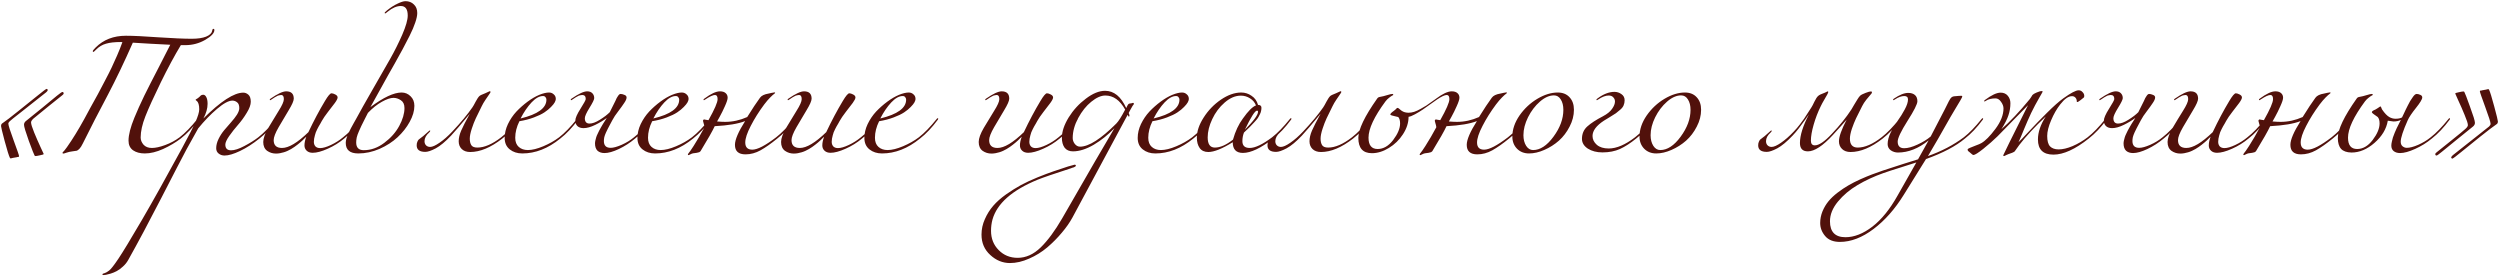 <?xml version="1.0" encoding="UTF-8"?> <svg xmlns="http://www.w3.org/2000/svg" width="479" height="53" viewBox="0 0 479 53" fill="none"><path d="M8.95 17.025C8.983 17.025 9.025 17.05 9.075 17.1C9.125 17.15 9.15 17.2 9.15 17.25C9.15 17.3 9.108 17.383 9.025 17.5C8.942 17.6 8.875 17.667 8.825 17.7C7.258 18.95 5.583 20.275 3.8 21.675C2.7 22.525 2.058 23.042 1.875 23.225C1.692 23.392 1.6 23.55 1.6 23.7C1.6 24 1.942 25.075 2.625 26.925C3.308 28.775 3.65 29.767 3.65 29.9C3.65 29.933 3.642 29.958 3.625 29.975C3.625 29.992 3.625 30.008 3.625 30.025C3.625 30.042 3.608 30.05 3.575 30.05C3.542 30.067 3.508 30.075 3.475 30.075C3.458 30.075 3.417 30.075 3.35 30.075C3.3 30.092 3.25 30.108 3.2 30.125C2.95 30.158 2.708 30.2 2.475 30.25C2.258 30.317 2.125 30.35 2.075 30.35C1.992 30.35 1.933 30.317 1.9 30.25C1.7 29.85 1.367 28.783 0.9 27.05C0.433 25.3 0.2 24.333 0.2 24.15C0.2 23.95 0.25 23.8 0.35 23.7C1.083 23.2 2.15 22.383 3.55 21.25C4.967 20.117 6.192 19.133 7.225 18.3C8.258 17.45 8.833 17.025 8.95 17.025ZM11.95 17.625C12.117 17.625 12.2 17.725 12.2 17.925C12.2 18.008 12.1 18.125 11.9 18.275C11.2 18.842 10.317 19.55 9.25 20.4C7.667 21.667 6.717 22.442 6.4 22.725C6.1 23.008 5.95 23.25 5.95 23.45C5.95 23.767 6.15 24.417 6.55 25.4C6.95 26.367 7.35 27.283 7.75 28.15C8.167 29.017 8.375 29.467 8.375 29.5C8.375 29.583 8.142 29.667 7.675 29.75C7.225 29.85 6.942 29.9 6.825 29.9C6.725 29.9 6.658 29.867 6.625 29.8C6.525 29.65 6.158 28.717 5.525 27C4.908 25.283 4.6 24.25 4.6 23.9C4.6 23.633 4.717 23.4 4.95 23.2C5.917 22.433 7 21.558 8.2 20.575C9.417 19.575 10.317 18.833 10.9 18.35C11.5 17.867 11.85 17.625 11.95 17.625ZM24.125 6.85C25.542 6.85 27.625 6.95 30.375 7.15C33.125 7.333 35.25 7.425 36.75 7.425C37.883 7.425 38.792 7.292 39.475 7.025C40.158 6.742 40.542 6.392 40.625 5.975C40.675 5.675 40.758 5.525 40.875 5.525C41.008 5.525 41.075 5.6 41.075 5.75C41.075 6.333 40.483 6.967 39.3 7.65C38.133 8.317 36.867 8.65 35.5 8.65H34.65C33.45 10.633 32.167 13.017 30.8 15.8C29.45 18.567 28.467 20.733 27.85 22.3C27.25 23.833 26.95 25.183 26.95 26.35C26.95 26.833 27.133 27.292 27.5 27.725C27.883 28.142 28.417 28.35 29.1 28.35C29.783 28.35 30.625 28.167 31.625 27.8C32.642 27.433 33.575 26.933 34.425 26.3C35.458 25.5 36.592 24.333 37.825 22.8C37.892 22.7 37.958 22.65 38.025 22.65C38.092 22.65 38.125 22.683 38.125 22.75C38.125 22.783 38.108 22.833 38.075 22.9C36.942 24.433 35.792 25.65 34.625 26.55C33.642 27.3 32.517 27.967 31.25 28.55C29.983 29.117 28.817 29.4 27.75 29.4C26.833 29.4 26.083 29.2 25.5 28.8C24.917 28.383 24.625 27.767 24.625 26.95C24.625 25.833 25 24.367 25.75 22.55C26.267 21.283 26.9 19.875 27.65 18.325C28.417 16.775 29.317 15.008 30.35 13.025C31.383 11.042 32.142 9.558 32.625 8.575C31.758 8.542 30.467 8.475 28.75 8.375C27.05 8.275 25.95 8.208 25.45 8.175C23.833 11.842 22.242 15.167 20.675 18.15C18.892 21.5 17.292 24.608 15.875 27.475C15.642 27.958 15.425 28.3 15.225 28.5C15.025 28.7 14.858 28.825 14.725 28.875C14.592 28.908 14.308 28.95 13.875 29C13.458 29.05 13.083 29.133 12.75 29.25C12.417 29.367 12.217 29.425 12.15 29.425C12.033 29.425 11.975 29.383 11.975 29.3C11.975 29.25 12 29.2 12.05 29.15C12.1 29.1 12.2 28.992 12.35 28.825C12.5 28.658 12.658 28.45 12.825 28.2C13.908 26.667 15.017 24.867 16.15 22.8C16.25 22.6 16.642 21.875 17.325 20.625C18.025 19.358 18.5 18.5 18.75 18.05C19 17.6 19.417 16.808 20 15.675C20.6 14.542 21.058 13.642 21.375 12.975C21.692 12.308 22.05 11.517 22.45 10.6C22.85 9.683 23.183 8.842 23.45 8.075C23.35 8.058 23.258 8.05 23.175 8.05C21.975 8.05 21.017 8.158 20.3 8.375C19.6 8.575 18.992 8.933 18.475 9.45C18.142 9.783 17.958 9.95 17.925 9.95C17.825 9.95 17.775 9.9 17.775 9.8C17.775 9.7 17.958 9.467 18.325 9.1C19.825 7.6 21.758 6.85 24.125 6.85ZM49.698 26.55C48.448 27.55 47.215 28.342 45.998 28.925C44.781 29.508 43.79 29.8 43.023 29.8C42.59 29.8 42.215 29.675 41.898 29.425C41.581 29.175 41.423 28.833 41.423 28.4C41.423 27.833 41.573 27.242 41.873 26.625C42.173 26.008 42.54 25.442 42.973 24.925C43.406 24.408 43.84 23.908 44.273 23.425C44.723 22.925 45.098 22.442 45.398 21.975C45.698 21.492 45.848 21.075 45.848 20.725C45.848 20.175 45.706 19.8 45.423 19.6C45.156 19.383 44.856 19.275 44.523 19.275C43.806 19.275 42.823 19.808 41.573 20.875C40.34 21.925 39.14 23.167 37.973 24.6C37.056 26.217 36.315 27.55 35.748 28.6C34.815 30.35 33.19 33.483 30.873 38C28.54 42.533 26.44 46.467 24.573 49.8C24.306 50.283 23.965 50.708 23.548 51.075C23.131 51.458 22.731 51.75 22.348 51.95C21.965 52.15 21.581 52.308 21.198 52.425C20.798 52.542 20.498 52.617 20.298 52.65C20.081 52.683 19.931 52.7 19.848 52.7C19.698 52.7 19.623 52.667 19.623 52.6C19.623 52.55 19.64 52.508 19.673 52.475C19.706 52.458 19.756 52.433 19.823 52.4C19.89 52.383 19.973 52.358 20.073 52.325C20.173 52.292 20.298 52.233 20.448 52.15C20.598 52.067 20.756 51.958 20.923 51.825C21.256 51.575 21.848 50.817 22.698 49.55C23.548 48.283 25.04 45.825 27.173 42.175C29.29 38.542 31.856 33.95 34.873 28.4C36.106 26.133 36.965 24.458 37.448 23.375C37.931 22.275 38.173 21.467 38.173 20.95C38.173 20.117 38.006 19.575 37.673 19.325C37.54 19.225 37.473 19.167 37.473 19.15C37.473 19.117 37.49 19.083 37.523 19.05C37.573 19.017 37.64 18.975 37.723 18.925C37.806 18.875 37.873 18.833 37.923 18.8C38.04 18.7 38.148 18.608 38.248 18.525C38.365 18.425 38.44 18.35 38.473 18.3C38.523 18.25 38.581 18.217 38.648 18.2C38.731 18.167 38.823 18.15 38.923 18.15C39.173 18.15 39.373 18.3 39.523 18.6C39.69 18.9 39.773 19.333 39.773 19.9C39.773 20.767 39.506 21.7 38.973 22.7C42.29 19.4 44.84 17.75 46.623 17.75C46.973 17.75 47.298 17.883 47.598 18.15C47.898 18.417 48.048 18.867 48.048 19.5C48.048 20.083 47.79 20.792 47.273 21.625C46.773 22.458 46.215 23.225 45.598 23.925C44.998 24.608 44.44 25.317 43.923 26.05C43.423 26.767 43.173 27.317 43.173 27.7C43.173 28.433 43.54 28.8 44.273 28.8C44.94 28.8 45.79 28.525 46.823 27.975C47.873 27.425 48.765 26.867 49.498 26.3C50.531 25.5 51.665 24.333 52.898 22.8C52.981 22.7 53.048 22.65 53.098 22.65C53.165 22.65 53.198 22.683 53.198 22.75C53.198 22.8 53.181 22.85 53.148 22.9C52.015 24.433 50.865 25.65 49.698 26.55ZM65.936 26.55C65.003 27.333 63.953 27.983 62.786 28.5C61.636 29.017 60.678 29.275 59.911 29.275C59.428 29.275 59.045 29.142 58.761 28.875C58.478 28.608 58.337 28.275 58.337 27.875C58.337 27.358 58.453 26.8 58.687 26.2C58.67 26.217 58.562 26.317 58.361 26.5C58.178 26.683 58.045 26.817 57.962 26.9C57.895 26.967 57.745 27.1 57.511 27.3C57.295 27.483 57.12 27.625 56.986 27.725C56.853 27.825 56.661 27.967 56.411 28.15C56.178 28.317 55.97 28.45 55.786 28.55C55.603 28.65 55.378 28.767 55.111 28.9C54.861 29.017 54.62 29.108 54.386 29.175C54.17 29.242 53.928 29.3 53.661 29.35C53.395 29.4 53.136 29.425 52.886 29.425C52.253 29.425 51.687 29.25 51.187 28.9C50.687 28.533 50.437 27.967 50.437 27.2C50.437 26.517 50.761 25.617 51.411 24.5C52.078 23.367 52.736 22.283 53.386 21.25C54.053 20.2 54.386 19.45 54.386 19C54.386 18.467 54.22 18.2 53.886 18.2C53.77 18.2 53.653 18.217 53.536 18.25C53.42 18.267 53.32 18.292 53.236 18.325C53.153 18.358 53.045 18.417 52.911 18.5C52.778 18.567 52.687 18.617 52.636 18.65C52.587 18.683 52.486 18.75 52.337 18.85C52.187 18.95 52.087 19.017 52.036 19.05C51.886 19.15 51.803 19.2 51.786 19.2C51.72 19.2 51.687 19.167 51.687 19.1C51.687 19.033 51.736 18.967 51.837 18.9C53.187 17.967 54.187 17.5 54.837 17.5C55.803 17.5 56.286 17.967 56.286 18.9C56.286 19.317 55.962 20.058 55.312 21.125C54.678 22.192 54.036 23.275 53.386 24.375C52.753 25.475 52.437 26.3 52.437 26.85C52.437 27.85 52.97 28.35 54.036 28.35C55.32 28.35 57.003 27.342 59.087 25.325C60.12 23.142 61.178 21.15 62.261 19.35C62.845 18.367 63.261 17.875 63.511 17.875C63.712 17.875 63.953 17.95 64.237 18.1C64.537 18.25 64.686 18.442 64.686 18.675C64.686 18.892 64.511 19.242 64.162 19.725C63.812 20.192 63.37 20.767 62.837 21.45C62.32 22.117 61.928 22.692 61.661 23.175C61.628 23.242 61.536 23.408 61.386 23.675C61.236 23.925 61.128 24.108 61.062 24.225C61.011 24.325 60.92 24.5 60.786 24.75C60.67 24.983 60.578 25.183 60.511 25.35C60.462 25.517 60.403 25.708 60.337 25.925C60.27 26.142 60.22 26.358 60.187 26.575C60.153 26.775 60.136 26.975 60.136 27.175C60.136 27.525 60.236 27.817 60.437 28.05C60.653 28.267 60.953 28.375 61.337 28.375C61.87 28.375 62.562 28.175 63.411 27.775C64.261 27.375 65.037 26.883 65.737 26.3C66.77 25.5 67.903 24.333 69.136 22.8C69.203 22.7 69.27 22.65 69.337 22.65C69.403 22.65 69.436 22.683 69.436 22.75C69.436 22.783 69.42 22.833 69.386 22.9C68.253 24.433 67.103 25.65 65.936 26.55ZM77.496 20.7C77.496 20 77.263 19.5 76.796 19.2C76.346 18.9 75.88 18.75 75.396 18.75C74.813 18.75 74.071 19 73.171 19.5C72.288 19.983 71.396 20.692 70.496 21.625C70.413 21.808 70.213 22.2 69.896 22.8C69.58 23.4 69.363 23.833 69.246 24.1C69.13 24.35 68.971 24.7 68.771 25.15C68.571 25.6 68.43 26 68.346 26.35C68.28 26.683 68.246 27 68.246 27.3C68.246 28.283 68.73 28.775 69.696 28.775C71.08 28.775 72.388 28.308 73.621 27.375C74.871 26.442 75.83 25.358 76.496 24.125C77.163 22.892 77.496 21.75 77.496 20.7ZM68.221 22.8C68.955 21.433 70.013 19.55 71.396 17.15C72.796 14.733 73.913 12.783 74.746 11.3C75.596 9.8 76.371 8.25 77.071 6.65C77.771 5.033 78.121 3.808 78.121 2.975C78.121 1.758 77.68 1.15 76.796 1.15C76.013 1.15 75.18 1.508 74.296 2.225C74.013 2.458 73.855 2.575 73.821 2.575C73.738 2.575 73.696 2.533 73.696 2.45C73.696 2.4 73.855 2.242 74.171 1.975C74.855 1.425 75.521 1 76.171 0.7C76.821 0.383 77.33 0.225 77.696 0.225C78.346 0.225 78.88 0.433 79.296 0.85C79.73 1.25 79.946 1.8 79.946 2.5C79.946 2.967 79.821 3.567 79.571 4.3C79.338 5.017 78.971 5.875 78.471 6.875C77.971 7.875 77.53 8.725 77.146 9.425C76.78 10.125 76.255 11.075 75.571 12.275C74.905 13.458 74.48 14.208 74.296 14.525L70.971 20.525C73.471 18.658 75.463 17.725 76.946 17.725C77.613 17.725 78.188 17.967 78.671 18.45C79.155 18.917 79.396 19.525 79.396 20.275C79.396 21.242 79.096 22.267 78.496 23.35C77.913 24.417 77.138 25.4 76.171 26.3C75.221 27.183 74.071 27.925 72.721 28.525C71.371 29.108 70.013 29.4 68.646 29.4C67.046 29.4 66.246 28.725 66.246 27.375C66.246 27.142 66.288 26.867 66.371 26.55C66.471 26.233 66.605 25.883 66.771 25.5C66.955 25.117 67.113 24.8 67.246 24.55C67.38 24.3 67.563 23.967 67.796 23.55C68.03 23.133 68.171 22.883 68.221 22.8ZM86.436 25.975C85.337 27.142 84.353 27.958 83.487 28.425C82.636 28.875 81.97 29.1 81.487 29.1C80.386 29.1 79.837 28.683 79.837 27.85C79.837 27.583 79.878 27.358 79.962 27.175C80.045 26.975 80.128 26.833 80.212 26.75C80.295 26.667 80.445 26.55 80.662 26.4C80.878 26.25 81.02 26.142 81.087 26.075C81.287 25.908 81.495 25.725 81.712 25.525C81.928 25.325 82.078 25.192 82.162 25.125C82.245 25.042 82.311 25 82.362 25C82.412 25 82.436 25.025 82.436 25.075C82.436 25.142 82.37 25.242 82.237 25.375C81.636 25.908 81.337 26.467 81.337 27.05C81.337 27.383 81.436 27.65 81.636 27.85C81.837 28.05 82.095 28.15 82.412 28.15C82.845 28.15 83.445 27.883 84.212 27.35C84.995 26.817 85.811 26.1 86.662 25.2C88.295 23.467 89.578 21.925 90.511 20.575C90.662 20.358 90.87 19.992 91.136 19.475C91.42 18.942 91.662 18.583 91.862 18.4C91.978 18.283 92.362 18.1 93.011 17.85C93.112 17.817 93.22 17.767 93.337 17.7C93.47 17.633 93.578 17.583 93.662 17.55C93.745 17.5 93.803 17.475 93.837 17.475C93.936 17.475 93.987 17.525 93.987 17.625C93.987 17.692 93.895 17.85 93.712 18.1C93.545 18.35 93.311 18.692 93.011 19.125C92.728 19.542 92.495 19.942 92.311 20.325C91.811 21.325 91.428 22.108 91.162 22.675C90.895 23.242 90.636 23.908 90.386 24.675C90.136 25.442 90.011 26.075 90.011 26.575C90.011 27.092 90.112 27.508 90.311 27.825C90.511 28.125 90.895 28.275 91.462 28.275C92.811 28.275 94.337 27.617 96.037 26.3C97.07 25.5 98.203 24.333 99.436 22.8C99.503 22.7 99.57 22.65 99.636 22.65C99.703 22.65 99.737 22.683 99.737 22.75C99.737 22.783 99.72 22.833 99.686 22.9C98.553 24.433 97.403 25.65 96.237 26.55C94.037 28.267 91.987 29.125 90.087 29.125C89.403 29.125 88.862 28.933 88.462 28.55C88.078 28.167 87.886 27.675 87.886 27.075C87.886 26.442 88.045 25.758 88.362 25.025C88.678 24.292 89.228 23.217 90.011 21.8C88.245 23.933 87.053 25.325 86.436 25.975ZM99.744 22.7C103.044 21.9 104.694 20.7 104.694 19.1C104.694 18.917 104.636 18.758 104.519 18.625C104.419 18.475 104.261 18.4 104.044 18.4C103.344 18.4 102.611 18.808 101.844 19.625C101.077 20.442 100.377 21.467 99.744 22.7ZM100.069 29.4C99.119 29.4 98.319 29.142 97.669 28.625C97.019 28.108 96.694 27.375 96.694 26.425C96.694 25.542 96.903 24.658 97.319 23.775C97.752 22.875 98.294 22.075 98.944 21.375C99.611 20.675 100.327 20.042 101.094 19.475C101.861 18.908 102.602 18.475 103.319 18.175C104.052 17.875 104.677 17.725 105.194 17.725C105.544 17.725 105.844 17.842 106.094 18.075C106.361 18.292 106.494 18.592 106.494 18.975C106.494 19.125 106.427 19.333 106.294 19.6C106.161 19.85 105.919 20.15 105.569 20.5C105.236 20.85 104.819 21.192 104.319 21.525C103.819 21.858 103.144 22.183 102.294 22.5C101.461 22.817 100.536 23.058 99.519 23.225C98.986 24.292 98.719 25.35 98.719 26.4C98.719 27.167 98.944 27.75 99.394 28.15C99.844 28.55 100.427 28.75 101.144 28.75C101.961 28.75 102.944 28.508 104.094 28.025C105.244 27.542 106.261 26.967 107.144 26.3C108.177 25.5 109.311 24.333 110.544 22.8C110.611 22.7 110.677 22.65 110.744 22.65C110.811 22.65 110.844 22.683 110.844 22.75C110.844 22.783 110.827 22.833 110.794 22.9C109.661 24.433 108.511 25.65 107.344 26.55C105.011 28.45 102.586 29.4 100.069 29.4ZM116.828 21.5L117.903 19.35C118.019 19.1 118.103 18.917 118.153 18.8C118.219 18.683 118.303 18.55 118.403 18.4C118.503 18.25 118.586 18.15 118.653 18.1C118.736 18.033 118.819 18 118.903 18C119.119 18 119.361 18.058 119.628 18.175C119.911 18.275 120.053 18.442 120.053 18.675C120.053 18.942 119.903 19.292 119.603 19.725C119.319 20.158 118.936 20.692 118.453 21.325C117.969 21.942 117.594 22.508 117.328 23.025C117.311 23.058 117.186 23.292 116.953 23.725C116.719 24.142 116.561 24.442 116.478 24.625C116.394 24.792 116.269 25.05 116.103 25.4C115.953 25.733 115.844 26.033 115.778 26.3C115.728 26.55 115.703 26.792 115.703 27.025C115.703 27.892 116.136 28.325 117.003 28.325C117.519 28.325 118.219 28.133 119.103 27.75C120.003 27.35 120.794 26.867 121.478 26.3C122.511 25.5 123.644 24.333 124.878 22.8C124.944 22.7 125.011 22.65 125.078 22.65C125.144 22.65 125.178 22.683 125.178 22.75C125.178 22.783 125.161 22.833 125.128 22.9C123.994 24.433 122.844 25.65 121.678 26.55C120.728 27.35 119.694 28.017 118.578 28.55C117.478 29.067 116.561 29.325 115.828 29.325C115.261 29.325 114.811 29.175 114.478 28.875C114.161 28.558 114.003 28.092 114.003 27.475C114.003 27.308 114.028 27.117 114.078 26.9C114.128 26.683 114.178 26.492 114.228 26.325C114.278 26.142 114.369 25.917 114.503 25.65C114.636 25.383 114.736 25.175 114.803 25.025C114.886 24.858 115.011 24.633 115.178 24.35C115.361 24.05 115.478 23.85 115.528 23.75C115.594 23.633 115.728 23.425 115.928 23.125C116.128 22.808 116.236 22.633 116.253 22.6C115.636 23.067 114.903 23.508 114.053 23.925C113.203 24.342 112.453 24.55 111.803 24.55C111.303 24.55 110.911 24.417 110.628 24.15C110.361 23.883 110.228 23.542 110.228 23.125C110.228 22.642 110.561 21.875 111.228 20.825C111.894 19.775 112.228 19.158 112.228 18.975C112.228 18.458 112.003 18.2 111.553 18.2C111.436 18.2 111.319 18.217 111.203 18.25C111.086 18.267 110.986 18.292 110.903 18.325C110.819 18.358 110.711 18.417 110.578 18.5C110.444 18.567 110.353 18.617 110.303 18.65C110.253 18.683 110.153 18.75 110.003 18.85C109.853 18.95 109.753 19.017 109.703 19.05C109.553 19.15 109.469 19.2 109.453 19.2C109.386 19.2 109.353 19.167 109.353 19.1C109.353 19.033 109.403 18.967 109.503 18.9C110.853 17.967 111.853 17.5 112.503 17.5C112.936 17.5 113.269 17.625 113.503 17.875C113.736 18.125 113.853 18.433 113.853 18.8C113.853 19.067 113.553 19.683 112.953 20.65C112.353 21.617 112.053 22.283 112.053 22.65C112.053 23.333 112.353 23.675 112.953 23.675C113.503 23.675 114.161 23.433 114.928 22.95C115.711 22.467 116.344 21.983 116.828 21.5ZM125.184 22.7C128.484 21.9 130.134 20.7 130.134 19.1C130.134 18.917 130.075 18.758 129.959 18.625C129.859 18.475 129.7 18.4 129.484 18.4C128.784 18.4 128.05 18.808 127.284 19.625C126.517 20.442 125.817 21.467 125.184 22.7ZM125.509 29.4C124.559 29.4 123.759 29.142 123.109 28.625C122.459 28.108 122.134 27.375 122.134 26.425C122.134 25.542 122.342 24.658 122.759 23.775C123.192 22.875 123.734 22.075 124.384 21.375C125.05 20.675 125.767 20.042 126.534 19.475C127.3 18.908 128.042 18.475 128.759 18.175C129.492 17.875 130.117 17.725 130.634 17.725C130.984 17.725 131.284 17.842 131.534 18.075C131.8 18.292 131.934 18.592 131.934 18.975C131.934 19.125 131.867 19.333 131.734 19.6C131.6 19.85 131.359 20.15 131.009 20.5C130.675 20.85 130.259 21.192 129.759 21.525C129.259 21.858 128.584 22.183 127.734 22.5C126.9 22.817 125.975 23.058 124.959 23.225C124.425 24.292 124.159 25.35 124.159 26.4C124.159 27.167 124.384 27.75 124.834 28.15C125.284 28.55 125.867 28.75 126.584 28.75C127.4 28.75 128.384 28.508 129.534 28.025C130.684 27.542 131.7 26.967 132.584 26.3C133.617 25.5 134.75 24.333 135.984 22.8C136.05 22.7 136.117 22.65 136.184 22.65C136.25 22.65 136.284 22.683 136.284 22.75C136.284 22.783 136.267 22.833 136.234 22.9C135.1 24.433 133.95 25.65 132.784 26.55C130.45 28.45 128.025 29.4 125.509 29.4ZM139.417 18.725C139.417 19.042 139.242 19.583 138.892 20.35C138.559 21.1 138.225 21.775 137.892 22.375L137.392 23.275C138.025 23.325 138.542 23.35 138.942 23.35C140.375 23.35 141.784 23.042 143.167 22.425C144.15 20.842 144.967 19.608 145.617 18.725C145.9 18.325 146.45 18.058 147.267 17.925C147.367 17.908 147.55 17.867 147.817 17.8C148.1 17.733 148.292 17.7 148.392 17.7C148.475 17.7 148.517 17.733 148.517 17.8C148.517 17.833 148.45 17.9 148.317 18C148.184 18.083 147.934 18.308 147.567 18.675C147.217 19.025 146.834 19.475 146.417 20.025C145.4 21.392 144.542 22.758 143.842 24.125C143.142 25.475 142.792 26.533 142.792 27.3C142.792 28.217 143.242 28.675 144.142 28.675C145.125 28.675 146.65 27.883 148.717 26.3C149.75 25.5 150.884 24.333 152.117 22.8C152.184 22.7 152.25 22.65 152.317 22.65C152.384 22.65 152.417 22.683 152.417 22.75C152.417 22.783 152.4 22.833 152.367 22.9C151.234 24.433 150.084 25.65 148.917 26.55C147.734 27.517 146.667 28.267 145.717 28.8C144.784 29.317 143.825 29.575 142.842 29.575C141.492 29.575 140.817 28.967 140.817 27.75C140.817 26.767 141.467 25.25 142.767 23.2C141.45 23.717 139.509 24.042 136.942 24.175C136.509 25.108 135.6 26.708 134.217 28.975C134.184 29.025 134.134 29.067 134.067 29.1C134.017 29.15 133.934 29.183 133.817 29.2C133.7 29.233 133.6 29.258 133.517 29.275C133.45 29.292 133.334 29.308 133.167 29.325C133 29.342 132.875 29.358 132.792 29.375C132.625 29.408 132.45 29.475 132.267 29.575C132.084 29.675 131.975 29.725 131.942 29.725C131.842 29.725 131.792 29.683 131.792 29.6C131.792 29.567 131.825 29.5 131.892 29.4C131.975 29.3 132.109 29.125 132.292 28.875C132.492 28.608 132.692 28.308 132.892 27.975C133.625 26.825 134.325 25.625 134.992 24.375C134.959 24.108 134.9 23.858 134.817 23.625C134.734 23.375 134.692 23.217 134.692 23.15C134.692 23.1 134.717 23.042 134.767 22.975C134.817 22.908 134.85 22.875 134.867 22.875C134.917 22.875 135.042 22.9 135.242 22.95C135.459 22.983 135.625 23.008 135.742 23.025C136.909 20.958 137.492 19.617 137.492 19C137.492 18.467 137.325 18.2 136.992 18.2C136.609 18.2 135.992 18.483 135.142 19.05C134.992 19.15 134.909 19.2 134.892 19.2C134.825 19.2 134.792 19.167 134.792 19.1C134.792 19.033 134.842 18.967 134.942 18.9C136.192 17.967 137.192 17.5 137.942 17.5C138.425 17.5 138.792 17.617 139.042 17.85C139.292 18.067 139.417 18.358 139.417 18.725ZM165.155 26.55C164.222 27.333 163.172 27.983 162.005 28.5C160.855 29.017 159.897 29.275 159.13 29.275C158.647 29.275 158.264 29.142 157.98 28.875C157.697 28.608 157.555 28.275 157.555 27.875C157.555 27.358 157.672 26.8 157.905 26.2C157.889 26.217 157.78 26.317 157.58 26.5C157.397 26.683 157.264 26.817 157.18 26.9C157.114 26.967 156.964 27.1 156.73 27.3C156.514 27.483 156.339 27.625 156.205 27.725C156.072 27.825 155.88 27.967 155.63 28.15C155.397 28.317 155.189 28.45 155.005 28.55C154.822 28.65 154.597 28.767 154.33 28.9C154.08 29.017 153.839 29.108 153.605 29.175C153.389 29.242 153.147 29.3 152.88 29.35C152.614 29.4 152.355 29.425 152.105 29.425C151.472 29.425 150.905 29.25 150.405 28.9C149.905 28.533 149.655 27.967 149.655 27.2C149.655 26.517 149.98 25.617 150.63 24.5C151.297 23.367 151.955 22.283 152.605 21.25C153.272 20.2 153.605 19.45 153.605 19C153.605 18.467 153.439 18.2 153.105 18.2C152.989 18.2 152.872 18.217 152.755 18.25C152.639 18.267 152.539 18.292 152.455 18.325C152.372 18.358 152.264 18.417 152.13 18.5C151.997 18.567 151.905 18.617 151.855 18.65C151.805 18.683 151.705 18.75 151.555 18.85C151.405 18.95 151.305 19.017 151.255 19.05C151.105 19.15 151.022 19.2 151.005 19.2C150.939 19.2 150.905 19.167 150.905 19.1C150.905 19.033 150.955 18.967 151.055 18.9C152.405 17.967 153.405 17.5 154.055 17.5C155.022 17.5 155.505 17.967 155.505 18.9C155.505 19.317 155.18 20.058 154.53 21.125C153.897 22.192 153.255 23.275 152.605 24.375C151.972 25.475 151.655 26.3 151.655 26.85C151.655 27.85 152.189 28.35 153.255 28.35C154.539 28.35 156.222 27.342 158.305 25.325C159.339 23.142 160.397 21.15 161.48 19.35C162.064 18.367 162.48 17.875 162.73 17.875C162.93 17.875 163.172 17.95 163.455 18.1C163.755 18.25 163.905 18.442 163.905 18.675C163.905 18.892 163.73 19.242 163.38 19.725C163.03 20.192 162.589 20.767 162.055 21.45C161.539 22.117 161.147 22.692 160.88 23.175C160.847 23.242 160.755 23.408 160.605 23.675C160.455 23.925 160.347 24.108 160.28 24.225C160.23 24.325 160.139 24.5 160.005 24.75C159.889 24.983 159.797 25.183 159.73 25.35C159.68 25.517 159.622 25.708 159.555 25.925C159.489 26.142 159.439 26.358 159.405 26.575C159.372 26.775 159.355 26.975 159.355 27.175C159.355 27.525 159.455 27.817 159.655 28.05C159.872 28.267 160.172 28.375 160.555 28.375C161.089 28.375 161.78 28.175 162.63 27.775C163.48 27.375 164.255 26.883 164.955 26.3C165.989 25.5 167.122 24.333 168.355 22.8C168.422 22.7 168.489 22.65 168.555 22.65C168.622 22.65 168.655 22.683 168.655 22.75C168.655 22.783 168.639 22.833 168.605 22.9C167.472 24.433 166.322 25.65 165.155 26.55ZM168.665 22.7C171.965 21.9 173.615 20.7 173.615 19.1C173.615 18.917 173.557 18.758 173.44 18.625C173.34 18.475 173.182 18.4 172.965 18.4C172.265 18.4 171.532 18.808 170.765 19.625C169.998 20.442 169.298 21.467 168.665 22.7ZM168.99 29.4C168.04 29.4 167.24 29.142 166.59 28.625C165.94 28.108 165.615 27.375 165.615 26.425C165.615 25.542 165.823 24.658 166.24 23.775C166.673 22.875 167.215 22.075 167.865 21.375C168.532 20.675 169.248 20.042 170.015 19.475C170.782 18.908 171.523 18.475 172.24 18.175C172.973 17.875 173.598 17.725 174.115 17.725C174.465 17.725 174.765 17.842 175.015 18.075C175.282 18.292 175.415 18.592 175.415 18.975C175.415 19.125 175.348 19.333 175.215 19.6C175.082 19.85 174.84 20.15 174.49 20.5C174.157 20.85 173.74 21.192 173.24 21.525C172.74 21.858 172.065 22.183 171.215 22.5C170.382 22.817 169.457 23.058 168.44 23.225C167.907 24.292 167.64 25.35 167.64 26.4C167.64 27.167 167.865 27.75 168.315 28.15C168.765 28.55 169.348 28.75 170.065 28.75C170.882 28.75 171.865 28.508 173.015 28.025C174.165 27.542 175.182 26.967 176.065 26.3C177.098 25.5 178.232 24.333 179.465 22.8C179.532 22.7 179.598 22.65 179.665 22.65C179.732 22.65 179.765 22.683 179.765 22.75C179.765 22.783 179.748 22.833 179.715 22.9C178.582 24.433 177.432 25.65 176.265 26.55C173.932 28.45 171.507 29.4 168.99 29.4ZM203.021 26.55C202.088 27.333 201.038 27.983 199.871 28.5C198.721 29.017 197.763 29.275 196.996 29.275C196.513 29.275 196.13 29.142 195.846 28.875C195.563 28.608 195.421 28.275 195.421 27.875C195.421 27.358 195.538 26.8 195.771 26.2C195.755 26.217 195.646 26.317 195.446 26.5C195.263 26.683 195.13 26.817 195.046 26.9C194.98 26.967 194.83 27.1 194.596 27.3C194.38 27.483 194.205 27.625 194.071 27.725C193.938 27.825 193.746 27.967 193.496 28.15C193.263 28.317 193.055 28.45 192.871 28.55C192.688 28.65 192.463 28.767 192.196 28.9C191.946 29.017 191.705 29.108 191.471 29.175C191.255 29.242 191.013 29.3 190.746 29.35C190.48 29.4 190.221 29.425 189.971 29.425C189.338 29.425 188.771 29.25 188.271 28.9C187.771 28.533 187.521 27.967 187.521 27.2C187.521 26.517 187.846 25.617 188.496 24.5C189.163 23.367 189.821 22.283 190.471 21.25C191.138 20.2 191.471 19.45 191.471 19C191.471 18.467 191.305 18.2 190.971 18.2C190.855 18.2 190.738 18.217 190.621 18.25C190.505 18.267 190.405 18.292 190.321 18.325C190.238 18.358 190.13 18.417 189.996 18.5C189.863 18.567 189.771 18.617 189.721 18.65C189.671 18.683 189.571 18.75 189.421 18.85C189.271 18.95 189.171 19.017 189.121 19.05C188.971 19.15 188.888 19.2 188.871 19.2C188.805 19.2 188.771 19.167 188.771 19.1C188.771 19.033 188.821 18.967 188.921 18.9C190.271 17.967 191.271 17.5 191.921 17.5C192.888 17.5 193.371 17.967 193.371 18.9C193.371 19.317 193.046 20.058 192.396 21.125C191.763 22.192 191.121 23.275 190.471 24.375C189.838 25.475 189.521 26.3 189.521 26.85C189.521 27.85 190.055 28.35 191.121 28.35C192.405 28.35 194.088 27.342 196.171 25.325C197.205 23.142 198.263 21.15 199.346 19.35C199.93 18.367 200.346 17.875 200.596 17.875C200.796 17.875 201.038 17.95 201.321 18.1C201.621 18.25 201.771 18.442 201.771 18.675C201.771 18.892 201.596 19.242 201.246 19.725C200.896 20.192 200.455 20.767 199.921 21.45C199.405 22.117 199.013 22.692 198.746 23.175C198.713 23.242 198.621 23.408 198.471 23.675C198.321 23.925 198.213 24.108 198.146 24.225C198.096 24.325 198.005 24.5 197.871 24.75C197.755 24.983 197.663 25.183 197.596 25.35C197.546 25.517 197.488 25.708 197.421 25.925C197.355 26.142 197.305 26.358 197.271 26.575C197.238 26.775 197.221 26.975 197.221 27.175C197.221 27.525 197.321 27.817 197.521 28.05C197.738 28.267 198.038 28.375 198.421 28.375C198.955 28.375 199.646 28.175 200.496 27.775C201.346 27.375 202.121 26.883 202.821 26.3C203.855 25.5 204.988 24.333 206.221 22.8C206.288 22.7 206.355 22.65 206.421 22.65C206.488 22.65 206.521 22.683 206.521 22.75C206.521 22.783 206.505 22.833 206.471 22.9C205.338 24.433 204.188 25.65 203.021 26.55ZM193.506 50.4C192.106 50.4 190.848 49.883 189.731 48.85C188.615 47.833 188.056 46.533 188.056 44.95C188.056 43.917 188.273 42.925 188.706 41.975C189.123 41.025 189.656 40.175 190.306 39.425C190.94 38.692 191.756 37.967 192.756 37.25C193.756 36.55 194.715 35.95 195.631 35.45C196.531 34.967 197.59 34.475 198.806 33.975C200.006 33.492 201.023 33.108 201.856 32.825C202.673 32.542 203.598 32.233 204.631 31.9C205.431 31.667 205.856 31.55 205.906 31.55C206.056 31.55 206.131 31.608 206.131 31.725C206.131 31.775 206.115 31.817 206.081 31.85C206.048 31.9 205.99 31.942 205.906 31.975C205.84 32.025 205.773 32.058 205.706 32.075C205.656 32.092 205.565 32.117 205.431 32.15C205.315 32.2 205.231 32.233 205.181 32.25C201.981 33.283 199.865 34.008 198.831 34.425C193.915 36.442 191.023 38.992 190.156 42.075C189.973 42.758 189.881 43.475 189.881 44.225C189.881 45.708 190.373 46.942 191.356 47.925C192.323 48.908 193.531 49.4 194.981 49.4C196.565 49.4 198.04 48.733 199.406 47.4C200.756 46.083 202.123 44.233 203.506 41.85C208.54 33.083 211.873 27.333 213.506 24.6H213.481C212.331 25.817 211.031 26.858 209.581 27.725C208.131 28.575 206.798 29 205.581 29C204.881 29 204.348 28.767 203.981 28.3C203.631 27.817 203.456 27.183 203.456 26.4C203.456 25.217 203.89 23.917 204.756 22.5C205.64 21.083 206.74 19.883 208.056 18.9C209.373 17.9 210.598 17.4 211.731 17.4C213.431 17.4 214.781 18.5 215.781 20.7L215.931 20.4C216.031 20.183 216.115 20.042 216.181 19.975C216.248 19.892 216.356 19.842 216.506 19.825C216.656 19.808 216.74 19.8 216.756 19.8C216.773 19.8 216.823 19.783 216.906 19.75C217.006 19.717 217.073 19.7 217.106 19.7C217.123 19.7 217.148 19.717 217.181 19.75C217.231 19.783 217.256 19.817 217.256 19.85C217.256 19.95 217.206 20.05 217.106 20.15C217.04 20.217 216.965 20.333 216.881 20.5C216.798 20.65 216.69 20.842 216.556 21.075C216.44 21.308 216.34 21.5 216.256 21.65C216.356 21.85 216.406 22.017 216.406 22.15C216.406 22.283 216.356 22.35 216.256 22.35C216.24 22.35 216.173 22.233 216.056 22L205.481 41.675C204.965 42.625 204.29 43.592 203.456 44.575C202.623 45.575 201.69 46.517 200.656 47.4C199.606 48.283 198.448 49 197.181 49.55C195.915 50.117 194.69 50.4 193.506 50.4ZM215.581 21C214.581 19.2 213.315 18.3 211.781 18.3C210.965 18.3 210.065 18.7 209.081 19.5C208.115 20.283 207.281 21.325 206.581 22.625C205.881 23.925 205.531 25.2 205.531 26.45C205.531 26.85 205.665 27.225 205.931 27.575C206.215 27.925 206.548 28.1 206.931 28.1C208.615 28.1 210.931 26.625 213.881 23.675C214.298 23.258 214.865 22.367 215.581 21ZM221.033 22.7C224.333 21.9 225.983 20.7 225.983 19.1C225.983 18.917 225.925 18.758 225.808 18.625C225.708 18.475 225.55 18.4 225.333 18.4C224.633 18.4 223.9 18.808 223.133 19.625C222.367 20.442 221.667 21.467 221.033 22.7ZM221.358 29.4C220.408 29.4 219.608 29.142 218.958 28.625C218.308 28.108 217.983 27.375 217.983 26.425C217.983 25.542 218.192 24.658 218.608 23.775C219.042 22.875 219.583 22.075 220.233 21.375C220.9 20.675 221.617 20.042 222.383 19.475C223.15 18.908 223.892 18.475 224.608 18.175C225.342 17.875 225.967 17.725 226.483 17.725C226.833 17.725 227.133 17.842 227.383 18.075C227.65 18.292 227.783 18.592 227.783 18.975C227.783 19.125 227.717 19.333 227.583 19.6C227.45 19.85 227.208 20.15 226.858 20.5C226.525 20.85 226.108 21.192 225.608 21.525C225.108 21.858 224.433 22.183 223.583 22.5C222.75 22.817 221.825 23.058 220.808 23.225C220.275 24.292 220.008 25.35 220.008 26.4C220.008 27.167 220.233 27.75 220.683 28.15C221.133 28.55 221.717 28.75 222.433 28.75C223.25 28.75 224.233 28.508 225.383 28.025C226.533 27.542 227.55 26.967 228.433 26.3C229.467 25.5 230.6 24.333 231.833 22.8C231.9 22.7 231.967 22.65 232.033 22.65C232.1 22.65 232.133 22.683 232.133 22.75C232.133 22.783 232.117 22.833 232.083 22.9C230.95 24.433 229.8 25.65 228.633 26.55C226.3 28.45 223.875 29.4 221.358 29.4ZM243.942 26.55C241.592 28.383 239.658 29.3 238.142 29.3C236.842 29.3 236.192 28.617 236.192 27.25C234.175 28.5 232.617 29.125 231.517 29.125C230.783 29.125 230.233 28.875 229.867 28.375C229.5 27.858 229.317 27.192 229.317 26.375C229.317 25.158 229.75 23.875 230.617 22.525C231.483 21.158 232.583 20.017 233.917 19.1C235.267 18.183 236.567 17.725 237.817 17.725C238.533 17.725 239.192 17.933 239.792 18.35C240.408 18.75 240.825 19.333 241.042 20.1C241.475 20.1 241.692 20.283 241.692 20.65C241.692 20.867 241.667 21.075 241.617 21.275C241.583 21.475 241.508 21.683 241.392 21.9C241.292 22.1 241.2 22.275 241.117 22.425C241.05 22.558 240.925 22.733 240.742 22.95C240.558 23.167 240.425 23.317 240.342 23.4C240.275 23.483 240.125 23.642 239.892 23.875C239.675 24.108 239.542 24.25 239.492 24.3C239.392 24.4 239.208 24.575 238.942 24.825C238.675 25.075 238.475 25.267 238.342 25.4C238.142 25.917 238.042 26.467 238.042 27.05C238.042 27.917 238.508 28.35 239.442 28.35C240.492 28.35 241.925 27.667 243.742 26.3C244.775 25.5 245.908 24.333 247.142 22.8C247.208 22.7 247.275 22.65 247.342 22.65C247.408 22.65 247.442 22.683 247.442 22.75C247.442 22.783 247.425 22.833 247.392 22.9C246.258 24.433 245.108 25.65 243.942 26.55ZM237.742 18.325C236.692 18.325 235.658 18.767 234.642 19.65C233.642 20.517 232.85 21.575 232.267 22.825C231.683 24.058 231.392 25.225 231.392 26.325C231.392 27.625 231.85 28.275 232.767 28.275C233.8 28.275 234.958 27.767 236.242 26.75C236.692 25.15 237.325 23.8 238.142 22.7C239.142 21.283 239.975 20.45 240.642 20.2C240.425 19.633 240.05 19.183 239.517 18.85C238.983 18.5 238.392 18.325 237.742 18.325ZM238.517 24.85C240.2 23.167 241.042 22.017 241.042 21.4C241.042 21.267 240.975 21.2 240.842 21.2C240.458 21.2 239.683 22.417 238.517 24.85ZM249.449 25.975C248.349 27.142 247.366 27.958 246.499 28.425C245.649 28.875 244.983 29.1 244.499 29.1C243.399 29.1 242.849 28.683 242.849 27.85C242.849 27.583 242.891 27.358 242.974 27.175C243.058 26.975 243.141 26.833 243.224 26.75C243.308 26.667 243.458 26.55 243.674 26.4C243.891 26.25 244.033 26.142 244.099 26.075C244.299 25.908 244.508 25.725 244.724 25.525C244.941 25.325 245.091 25.192 245.174 25.125C245.258 25.042 245.324 25 245.374 25C245.424 25 245.449 25.025 245.449 25.075C245.449 25.142 245.383 25.242 245.249 25.375C244.649 25.908 244.349 26.467 244.349 27.05C244.349 27.383 244.449 27.65 244.649 27.85C244.849 28.05 245.108 28.15 245.424 28.15C245.858 28.15 246.458 27.883 247.224 27.35C248.008 26.817 248.824 26.1 249.674 25.2C251.308 23.467 252.591 21.925 253.524 20.575C253.674 20.358 253.883 19.992 254.149 19.475C254.433 18.942 254.674 18.583 254.874 18.4C254.991 18.283 255.374 18.1 256.024 17.85C256.124 17.817 256.233 17.767 256.349 17.7C256.483 17.633 256.591 17.583 256.674 17.55C256.758 17.5 256.816 17.475 256.849 17.475C256.949 17.475 256.999 17.525 256.999 17.625C256.999 17.692 256.908 17.85 256.724 18.1C256.558 18.35 256.324 18.692 256.024 19.125C255.741 19.542 255.508 19.942 255.324 20.325C254.824 21.325 254.441 22.108 254.174 22.675C253.908 23.242 253.649 23.908 253.399 24.675C253.149 25.442 253.024 26.075 253.024 26.575C253.024 27.092 253.124 27.508 253.324 27.825C253.524 28.125 253.908 28.275 254.474 28.275C255.824 28.275 257.349 27.617 259.049 26.3C260.083 25.5 261.216 24.333 262.449 22.8C262.516 22.7 262.583 22.65 262.649 22.65C262.716 22.65 262.749 22.683 262.749 22.75C262.749 22.783 262.733 22.833 262.699 22.9C261.566 24.433 260.416 25.65 259.249 26.55C257.049 28.267 254.999 29.125 253.099 29.125C252.416 29.125 251.874 28.933 251.474 28.55C251.091 28.167 250.899 27.675 250.899 27.075C250.899 26.442 251.058 25.758 251.374 25.025C251.691 24.292 252.241 23.217 253.024 21.8C251.258 23.933 250.066 25.325 249.449 25.975ZM266.957 18.2C266.957 18.217 266.882 18.258 266.732 18.325C266.599 18.392 266.407 18.525 266.157 18.725C265.907 18.908 265.674 19.142 265.457 19.425C263.29 22.358 262.207 24.675 262.207 26.375C262.207 27.825 262.79 28.55 263.957 28.55C265.057 28.55 266.049 27.975 266.932 26.825C267.815 25.658 268.257 24.6 268.257 23.65C268.257 23.1 268.14 22.692 267.907 22.425C267.84 22.408 267.665 22.367 267.382 22.3C267.115 22.233 266.882 22.175 266.682 22.125C266.482 22.058 266.382 22 266.382 21.95C266.382 21.867 266.432 21.775 266.532 21.675C266.632 21.558 266.782 21.433 266.982 21.3C267.182 21.15 267.299 21.058 267.332 21.025C267.382 20.975 267.424 20.933 267.457 20.9C267.507 20.85 267.54 20.817 267.557 20.8C267.574 20.783 267.59 20.767 267.607 20.75C267.624 20.717 267.64 20.7 267.657 20.7C267.674 20.683 267.682 20.675 267.682 20.675C267.699 20.675 267.724 20.675 267.757 20.675C267.824 20.675 267.907 20.708 268.007 20.775C268.107 20.842 268.215 20.933 268.332 21.05C268.449 21.15 268.524 21.208 268.557 21.225C268.924 21.475 269.365 21.6 269.882 21.6C270.215 21.6 270.574 21.542 270.957 21.425C271.357 21.292 271.774 21.1 272.207 20.85C272.657 20.6 273.015 20.392 273.282 20.225C273.565 20.042 273.932 19.783 274.382 19.45C274.832 19.117 275.09 18.933 275.157 18.9C275.307 18.8 275.39 18.75 275.407 18.75C275.474 18.75 275.507 18.783 275.507 18.85C275.507 18.917 275.457 18.983 275.357 19.05C275.257 19.117 274.89 19.375 274.257 19.825C273.64 20.258 273.099 20.642 272.632 20.975C272.165 21.292 271.657 21.6 271.107 21.9C270.557 22.2 270.149 22.358 269.882 22.375C269.882 23.508 269.524 24.625 268.807 25.725C268.107 26.808 267.207 27.683 266.107 28.35C265.024 29.017 263.94 29.35 262.857 29.35C261.124 29.35 260.257 28.375 260.257 26.425C260.257 24.808 261.457 22.3 263.857 18.9C263.974 18.717 264.14 18.608 264.357 18.575C264.84 18.492 265.315 18.375 265.782 18.225C266.265 18.075 266.599 18 266.782 18C266.899 18 266.957 18.067 266.957 18.2ZM279.627 18.725C279.627 19.042 279.452 19.583 279.102 20.35C278.769 21.1 278.435 21.775 278.102 22.375L277.602 23.275C278.235 23.325 278.752 23.35 279.152 23.35C280.585 23.35 281.994 23.042 283.377 22.425C284.36 20.842 285.177 19.608 285.827 18.725C286.11 18.325 286.66 18.058 287.477 17.925C287.577 17.908 287.76 17.867 288.027 17.8C288.31 17.733 288.502 17.7 288.602 17.7C288.685 17.7 288.727 17.733 288.727 17.8C288.727 17.833 288.66 17.9 288.527 18C288.394 18.083 288.144 18.308 287.777 18.675C287.427 19.025 287.044 19.475 286.627 20.025C285.61 21.392 284.752 22.758 284.052 24.125C283.352 25.475 283.002 26.533 283.002 27.3C283.002 28.217 283.452 28.675 284.352 28.675C285.335 28.675 286.86 27.883 288.927 26.3C289.96 25.5 291.094 24.333 292.327 22.8C292.394 22.7 292.46 22.65 292.527 22.65C292.594 22.65 292.627 22.683 292.627 22.75C292.627 22.783 292.61 22.833 292.577 22.9C291.444 24.433 290.294 25.65 289.127 26.55C287.944 27.517 286.877 28.267 285.927 28.8C284.994 29.317 284.035 29.575 283.052 29.575C281.702 29.575 281.027 28.967 281.027 27.75C281.027 26.767 281.677 25.25 282.977 23.2C281.66 23.717 279.719 24.042 277.152 24.175C276.719 25.108 275.81 26.708 274.427 28.975C274.394 29.025 274.344 29.067 274.277 29.1C274.227 29.15 274.144 29.183 274.027 29.2C273.91 29.233 273.81 29.258 273.727 29.275C273.66 29.292 273.544 29.308 273.377 29.325C273.21 29.342 273.085 29.358 273.002 29.375C272.835 29.408 272.66 29.475 272.477 29.575C272.294 29.675 272.185 29.725 272.152 29.725C272.052 29.725 272.002 29.683 272.002 29.6C272.002 29.567 272.035 29.5 272.102 29.4C272.185 29.3 272.319 29.125 272.502 28.875C272.702 28.608 272.902 28.308 273.102 27.975C273.835 26.825 274.535 25.625 275.202 24.375C275.169 24.108 275.11 23.858 275.027 23.625C274.944 23.375 274.902 23.217 274.902 23.15C274.902 23.1 274.927 23.042 274.977 22.975C275.027 22.908 275.06 22.875 275.077 22.875C275.127 22.875 275.252 22.9 275.452 22.95C275.669 22.983 275.835 23.008 275.952 23.025C277.119 20.958 277.702 19.617 277.702 19C277.702 18.467 277.535 18.2 277.202 18.2C276.819 18.2 276.202 18.483 275.352 19.05C275.202 19.15 275.119 19.2 275.102 19.2C275.035 19.2 275.002 19.167 275.002 19.1C275.002 19.033 275.052 18.967 275.152 18.9C276.402 17.967 277.402 17.5 278.152 17.5C278.635 17.5 279.002 17.617 279.252 17.85C279.502 18.067 279.627 18.358 279.627 18.725ZM298.465 17.725C299.415 17.725 300.165 18.025 300.715 18.625C301.282 19.225 301.565 20.025 301.565 21.025C301.565 22.125 301.29 23.2 300.74 24.25C300.207 25.3 299.524 26.2 298.69 26.95C297.857 27.683 296.924 28.275 295.89 28.725C294.874 29.175 293.899 29.4 292.965 29.4C292.032 29.4 291.265 29.1 290.665 28.5C290.065 27.883 289.765 27.108 289.765 26.175C289.765 24.808 290.224 23.458 291.14 22.125C292.074 20.792 293.215 19.725 294.565 18.925C295.915 18.125 297.215 17.725 298.465 17.725ZM297.74 18.275C296.857 18.275 295.957 18.675 295.04 19.475C294.124 20.275 293.365 21.275 292.765 22.475C292.182 23.658 291.89 24.8 291.89 25.9C291.89 26.717 292.065 27.4 292.415 27.95C292.765 28.483 293.207 28.75 293.74 28.75C295.09 28.75 296.39 27.9 297.64 26.2C298.907 24.483 299.54 22.767 299.54 21.05C299.54 20.233 299.374 19.567 299.04 19.05C298.724 18.533 298.29 18.275 297.74 18.275ZM307.029 29.2C305.929 29.2 304.996 28.958 304.229 28.475C303.479 27.975 303.104 27.35 303.104 26.6C303.104 25.633 303.446 24.842 304.129 24.225C304.813 23.608 305.813 22.958 307.129 22.275C307.946 21.842 308.529 21.367 308.879 20.85C309.246 20.333 309.429 19.867 309.429 19.45C309.429 19.133 309.321 18.867 309.104 18.65C308.904 18.417 308.613 18.3 308.229 18.3C307.646 18.3 306.979 18.55 306.229 19.05C306.079 19.15 305.996 19.2 305.979 19.2C305.913 19.2 305.879 19.167 305.879 19.1C305.879 19.033 305.929 18.967 306.029 18.9C307.179 18.033 308.279 17.6 309.329 17.6C309.813 17.6 310.254 17.742 310.654 18.025C311.071 18.308 311.279 18.7 311.279 19.2C311.279 19.567 311.213 19.9 311.079 20.2C310.963 20.483 310.746 20.758 310.429 21.025C310.129 21.292 309.854 21.517 309.604 21.7C309.354 21.867 308.971 22.108 308.454 22.425C307.954 22.725 307.571 22.958 307.304 23.125C305.854 24.075 305.129 25.05 305.129 26.05C305.129 26.7 305.404 27.267 305.954 27.75C306.504 28.217 307.263 28.45 308.229 28.45C309.729 28.45 311.413 27.733 313.279 26.3C314.313 25.5 315.446 24.333 316.679 22.8C316.746 22.7 316.813 22.65 316.879 22.65C316.946 22.65 316.979 22.683 316.979 22.75C316.979 22.783 316.963 22.833 316.929 22.9C315.796 24.433 314.646 25.65 313.479 26.55C312.396 27.433 311.363 28.1 310.379 28.55C309.413 28.983 308.296 29.2 307.029 29.2ZM322.83 17.725C323.78 17.725 324.53 18.025 325.08 18.625C325.647 19.225 325.93 20.025 325.93 21.025C325.93 22.125 325.655 23.2 325.105 24.25C324.572 25.3 323.889 26.2 323.055 26.95C322.222 27.683 321.289 28.275 320.255 28.725C319.239 29.175 318.264 29.4 317.33 29.4C316.397 29.4 315.63 29.1 315.03 28.5C314.43 27.883 314.13 27.108 314.13 26.175C314.13 24.808 314.589 23.458 315.505 22.125C316.439 20.792 317.58 19.725 318.93 18.925C320.28 18.125 321.58 17.725 322.83 17.725ZM322.105 18.275C321.222 18.275 320.322 18.675 319.405 19.475C318.489 20.275 317.73 21.275 317.13 22.475C316.547 23.658 316.255 24.8 316.255 25.9C316.255 26.717 316.43 27.4 316.78 27.95C317.13 28.483 317.572 28.75 318.105 28.75C319.455 28.75 320.755 27.9 322.005 26.2C323.272 24.483 323.905 22.767 323.905 21.05C323.905 20.233 323.739 19.567 323.405 19.05C323.089 18.533 322.655 18.275 322.105 18.275ZM354.443 26.575C354.443 27.708 354.943 28.275 355.943 28.275C357.293 28.275 358.818 27.617 360.518 26.3C361.551 25.5 362.684 24.333 363.918 22.8C363.984 22.7 364.051 22.65 364.118 22.65C364.184 22.65 364.218 22.683 364.218 22.75C364.218 22.783 364.201 22.833 364.168 22.9C363.034 24.433 361.884 25.65 360.718 26.55C358.518 28.267 356.468 29.125 354.568 29.125C353.884 29.125 353.343 28.933 352.943 28.55C352.543 28.167 352.343 27.675 352.343 27.075C352.343 26.192 352.834 24.808 353.818 22.925C353.351 23.475 352.476 24.45 351.193 25.85C349.259 27.95 347.659 29 346.393 29C345.376 29 344.868 28.467 344.868 27.4C344.868 25.95 345.443 24.117 346.593 21.9C346.526 22 346.284 22.35 345.868 22.95C345.451 23.533 345.043 24.083 344.643 24.6C344.259 25.1 343.868 25.558 343.468 25.975C342.368 27.142 341.384 27.958 340.518 28.425C339.668 28.875 339.001 29.1 338.518 29.1C337.418 29.1 336.868 28.683 336.868 27.85C336.868 27.583 336.909 27.358 336.993 27.175C337.076 26.975 337.159 26.833 337.243 26.75C337.326 26.667 337.476 26.55 337.693 26.4C337.909 26.25 338.051 26.142 338.118 26.075C338.318 25.908 338.526 25.725 338.743 25.525C338.959 25.325 339.109 25.192 339.193 25.125C339.276 25.042 339.343 25 339.393 25C339.443 25 339.468 25.025 339.468 25.075C339.468 25.142 339.401 25.242 339.268 25.375C338.668 25.908 338.368 26.467 338.368 27.05C338.368 27.383 338.468 27.65 338.668 27.85C338.868 28.05 339.126 28.15 339.443 28.15C339.876 28.15 340.476 27.883 341.243 27.35C342.026 26.817 342.843 26.1 343.693 25.2C344.109 24.767 344.501 24.308 344.868 23.825C345.251 23.325 345.526 22.95 345.693 22.7C345.876 22.433 346.134 22.033 346.468 21.5C346.818 20.95 347.018 20.642 347.068 20.575C347.201 20.375 347.393 20.008 347.643 19.475C347.909 18.925 348.151 18.558 348.368 18.375C348.568 18.192 349.001 17.983 349.668 17.75C349.768 17.717 349.868 17.667 349.968 17.6C350.084 17.533 350.159 17.5 350.193 17.5C350.259 17.5 350.293 17.55 350.293 17.65C350.293 17.717 350.226 17.875 350.093 18.125C349.959 18.358 349.768 18.692 349.518 19.125C349.268 19.542 349.051 19.942 348.868 20.325C348.301 21.475 347.843 22.667 347.493 23.9C347.143 25.117 346.968 26.133 346.968 26.95C346.968 27.55 347.218 27.85 347.718 27.85C348.518 27.85 349.601 27.117 350.968 25.65C352.501 24.033 353.759 22.467 354.743 20.95C354.876 20.75 355.051 20.45 355.268 20.05C355.501 19.65 355.709 19.308 355.893 19.025C356.076 18.725 356.243 18.5 356.393 18.35C356.559 18.183 356.909 18 357.443 17.8C357.893 17.617 358.251 17.525 358.518 17.525C358.618 17.525 358.668 17.6 358.668 17.75C358.668 17.817 358.559 17.967 358.343 18.2C358.143 18.417 357.884 18.725 357.568 19.125C357.251 19.525 356.993 19.925 356.793 20.325C356.276 21.325 355.884 22.108 355.618 22.675C355.351 23.242 355.084 23.908 354.818 24.675C354.568 25.442 354.443 26.075 354.443 26.575ZM367.172 31.125C366.588 31.325 365.572 31.65 364.122 32.1C362.672 32.55 361.597 32.9 360.897 33.15C359.063 33.8 357.405 34.567 355.922 35.45C354.422 36.333 353.163 37.392 352.147 38.625C351.13 39.858 350.622 41.117 350.622 42.4C350.622 44.433 351.613 45.45 353.597 45.45C355.263 45.45 356.98 44.775 358.747 43.425C360.497 42.075 362.105 40.092 363.572 37.475C364.905 35.142 366.105 33.025 367.172 31.125ZM376.472 26.55C374.755 28 372.272 29.308 369.022 30.475L364.747 37.35C363.063 40.067 361.138 42.242 358.972 43.875C356.788 45.525 354.638 46.35 352.522 46.35C351.272 46.35 350.33 45.975 349.697 45.225C349.063 44.475 348.747 43.642 348.747 42.725C348.747 41.958 348.897 41.208 349.197 40.475C349.497 39.758 349.88 39.117 350.347 38.55C350.797 38 351.38 37.45 352.097 36.9C352.797 36.367 353.48 35.908 354.147 35.525C354.797 35.142 355.563 34.75 356.447 34.35C357.313 33.967 358.055 33.658 358.672 33.425C359.288 33.192 359.988 32.942 360.772 32.675C361.738 32.342 363.047 31.917 364.697 31.4C366.347 30.883 367.28 30.592 367.497 30.525L369.522 26.9C367.588 28.45 365.63 29.225 363.647 29.225C363.147 29.225 362.688 29.083 362.272 28.8C361.872 28.5 361.672 28.1 361.672 27.6C361.672 26.933 361.872 26.183 362.272 25.35C362.688 24.517 363.138 23.767 363.622 23.1C364.105 22.433 364.547 21.725 364.947 20.975C365.363 20.208 365.572 19.567 365.572 19.05C365.572 18.617 365.338 18.4 364.872 18.4C364.322 18.4 363.722 18.617 363.072 19.05C362.922 19.15 362.838 19.2 362.822 19.2C362.755 19.2 362.722 19.167 362.722 19.1C362.722 19.033 362.772 18.967 362.872 18.9C363.938 18.167 364.855 17.8 365.622 17.8C366.155 17.8 366.58 17.933 366.897 18.2C367.213 18.467 367.372 18.867 367.372 19.4C367.372 19.933 366.738 21.192 365.472 23.175C364.222 25.158 363.597 26.475 363.597 27.125C363.597 27.975 364.013 28.4 364.847 28.4C365.53 28.4 366.38 28.167 367.397 27.7C368.413 27.233 369.255 26.717 369.922 26.15L372.622 20.95C372.755 20.7 372.897 20.417 373.047 20.1C373.213 19.783 373.33 19.55 373.397 19.4C373.48 19.25 373.572 19.092 373.672 18.925C373.788 18.758 373.905 18.642 374.022 18.575C374.138 18.508 374.272 18.467 374.422 18.45C375.088 18.383 375.555 18.35 375.822 18.35C375.922 18.35 375.972 18.4 375.972 18.5C375.972 18.567 375.847 18.817 375.597 19.25C375.347 19.683 375.013 20.242 374.597 20.925C374.197 21.592 373.905 22.083 373.722 22.4C371.922 25.6 370.48 28.1 369.397 29.9C371.997 28.983 374.288 27.783 376.272 26.3C377.305 25.5 378.438 24.333 379.672 22.8C379.738 22.7 379.805 22.65 379.872 22.65C379.938 22.65 379.972 22.683 379.972 22.75C379.972 22.783 379.955 22.833 379.922 22.9C378.788 24.433 377.638 25.65 376.472 26.55ZM382.344 18.85C381.577 18.85 380.969 19 380.519 19.3C380.369 19.4 380.285 19.45 380.269 19.45C380.202 19.45 380.169 19.417 380.169 19.35C380.169 19.283 380.219 19.217 380.319 19.15C381.569 18.217 382.569 17.75 383.319 17.75C383.902 17.75 384.36 17.95 384.694 18.35C385.027 18.75 385.194 19.225 385.194 19.775C385.194 20.575 385.069 21.342 384.819 22.075C384.585 22.808 384.135 23.7 383.469 24.75C385.135 23.3 386.944 21.383 388.894 19C388.944 18.95 389.035 18.817 389.169 18.6C389.302 18.367 389.385 18.233 389.419 18.2C389.552 18.05 389.819 17.892 390.219 17.725C390.635 17.542 390.969 17.45 391.219 17.45C391.319 17.45 391.369 17.483 391.369 17.55C391.369 17.583 391.344 17.642 391.294 17.725C391.244 17.808 391.169 17.942 391.069 18.125C390.969 18.308 390.877 18.467 390.794 18.6C390.177 19.667 389.635 20.683 389.169 21.65C388.719 22.617 388.269 23.642 387.819 24.725C387.385 25.808 387.027 26.65 386.744 27.25C387.01 27.017 387.685 26.317 388.769 25.15C389.852 23.983 391.002 22.8 392.219 21.6C393.435 20.383 394.469 19.467 395.319 18.85C396.752 17.817 397.735 17.3 398.269 17.3C398.569 17.3 398.819 17.417 399.019 17.65C399.235 17.867 399.344 18.1 399.344 18.35C399.344 18.517 399.319 18.625 399.269 18.675C399.219 18.725 399.01 18.892 398.644 19.175C398.327 19.425 398.11 19.55 397.994 19.55C397.944 19.55 397.919 19.533 397.919 19.5C397.919 19.15 397.827 18.883 397.644 18.7C397.477 18.517 397.26 18.425 396.994 18.425C396.31 18.425 395.56 18.95 394.744 20C394.077 20.85 393.494 21.867 392.994 23.05C392.494 24.217 392.244 25.217 392.244 26.05C392.244 27 392.427 27.667 392.794 28.05C393.177 28.433 393.727 28.625 394.444 28.625C395.21 28.625 396.094 28.417 397.094 28C398.11 27.567 399.077 27 399.994 26.3C401.027 25.5 402.16 24.333 403.394 22.8C403.46 22.7 403.527 22.65 403.594 22.65C403.66 22.65 403.694 22.683 403.694 22.75C403.694 22.783 403.677 22.833 403.644 22.9C402.577 24.367 401.427 25.583 400.194 26.55C397.61 28.6 395.36 29.625 393.444 29.625C391.46 29.625 390.469 28.658 390.469 26.725C390.469 25.325 390.969 23.858 391.969 22.325C389.869 24.292 388.177 26.108 386.894 27.775L386.019 29C385.952 29.067 385.86 29.125 385.744 29.175C385.627 29.242 385.46 29.308 385.244 29.375C385.027 29.458 384.869 29.517 384.769 29.55C384.669 29.6 384.552 29.65 384.419 29.7C384.302 29.767 384.202 29.817 384.119 29.85C384.052 29.883 384.002 29.9 383.969 29.9C383.869 29.9 383.819 29.85 383.819 29.75C383.819 29.683 385.402 26.483 388.569 20.15L382.719 26.125C381.935 26.892 381.035 27.683 380.019 28.5C379.019 29.3 378.377 29.7 378.094 29.7C378.01 29.7 377.852 29.592 377.619 29.375C377.585 29.342 377.519 29.283 377.419 29.2C377.335 29.133 377.26 29.075 377.194 29.025C377.144 28.992 377.094 28.942 377.044 28.875C377.01 28.792 376.994 28.717 376.994 28.65C376.994 28.55 377.144 28.442 377.444 28.325C377.744 28.192 378.119 28.042 378.569 27.875C379.035 27.708 379.385 27.558 379.619 27.425C380.385 26.992 381.285 26.083 382.319 24.7C383.352 23.317 383.869 22.008 383.869 20.775C383.869 20.358 383.71 19.933 383.394 19.5C383.094 19.067 382.744 18.85 382.344 18.85ZM409.699 21.5L410.774 19.35C410.89 19.1 410.974 18.917 411.024 18.8C411.09 18.683 411.174 18.55 411.274 18.4C411.374 18.25 411.457 18.15 411.524 18.1C411.607 18.033 411.69 18 411.774 18C411.99 18 412.232 18.058 412.499 18.175C412.782 18.275 412.924 18.442 412.924 18.675C412.924 18.942 412.774 19.292 412.474 19.725C412.19 20.158 411.807 20.692 411.324 21.325C410.84 21.942 410.465 22.508 410.199 23.025C410.182 23.058 410.057 23.292 409.824 23.725C409.59 24.142 409.432 24.442 409.349 24.625C409.265 24.792 409.14 25.05 408.974 25.4C408.824 25.733 408.715 26.033 408.649 26.3C408.599 26.55 408.574 26.792 408.574 27.025C408.574 27.892 409.007 28.325 409.874 28.325C410.39 28.325 411.09 28.133 411.974 27.75C412.874 27.35 413.665 26.867 414.349 26.3C415.382 25.5 416.515 24.333 417.749 22.8C417.815 22.7 417.882 22.65 417.949 22.65C418.015 22.65 418.049 22.683 418.049 22.75C418.049 22.783 418.032 22.833 417.999 22.9C416.865 24.433 415.715 25.65 414.549 26.55C413.599 27.35 412.565 28.017 411.449 28.55C410.349 29.067 409.432 29.325 408.699 29.325C408.132 29.325 407.682 29.175 407.349 28.875C407.032 28.558 406.874 28.092 406.874 27.475C406.874 27.308 406.899 27.117 406.949 26.9C406.999 26.683 407.049 26.492 407.099 26.325C407.149 26.142 407.24 25.917 407.374 25.65C407.507 25.383 407.607 25.175 407.674 25.025C407.757 24.858 407.882 24.633 408.049 24.35C408.232 24.05 408.349 23.85 408.399 23.75C408.465 23.633 408.599 23.425 408.799 23.125C408.999 22.808 409.107 22.633 409.124 22.6C408.507 23.067 407.774 23.508 406.924 23.925C406.074 24.342 405.324 24.55 404.674 24.55C404.174 24.55 403.782 24.417 403.499 24.15C403.232 23.883 403.099 23.542 403.099 23.125C403.099 22.642 403.432 21.875 404.099 20.825C404.765 19.775 405.099 19.158 405.099 18.975C405.099 18.458 404.874 18.2 404.424 18.2C404.307 18.2 404.19 18.217 404.074 18.25C403.957 18.267 403.857 18.292 403.774 18.325C403.69 18.358 403.582 18.417 403.449 18.5C403.315 18.567 403.224 18.617 403.174 18.65C403.124 18.683 403.024 18.75 402.874 18.85C402.724 18.95 402.624 19.017 402.574 19.05C402.424 19.15 402.34 19.2 402.324 19.2C402.257 19.2 402.224 19.167 402.224 19.1C402.224 19.033 402.274 18.967 402.374 18.9C403.724 17.967 404.724 17.5 405.374 17.5C405.807 17.5 406.14 17.625 406.374 17.875C406.607 18.125 406.724 18.433 406.724 18.8C406.724 19.067 406.424 19.683 405.824 20.65C405.224 21.617 404.924 22.283 404.924 22.65C404.924 23.333 405.224 23.675 405.824 23.675C406.374 23.675 407.032 23.433 407.799 22.95C408.582 22.467 409.215 21.983 409.699 21.5ZM430.805 26.55C429.871 27.333 428.821 27.983 427.655 28.5C426.505 29.017 425.546 29.275 424.78 29.275C424.296 29.275 423.913 29.142 423.63 28.875C423.346 28.608 423.205 28.275 423.205 27.875C423.205 27.358 423.321 26.8 423.555 26.2C423.538 26.217 423.43 26.317 423.23 26.5C423.046 26.683 422.913 26.817 422.83 26.9C422.763 26.967 422.613 27.1 422.38 27.3C422.163 27.483 421.988 27.625 421.855 27.725C421.721 27.825 421.53 27.967 421.28 28.15C421.046 28.317 420.838 28.45 420.655 28.55C420.471 28.65 420.246 28.767 419.98 28.9C419.73 29.017 419.488 29.108 419.255 29.175C419.038 29.242 418.796 29.3 418.53 29.35C418.263 29.4 418.005 29.425 417.755 29.425C417.121 29.425 416.555 29.25 416.055 28.9C415.555 28.533 415.305 27.967 415.305 27.2C415.305 26.517 415.63 25.617 416.28 24.5C416.946 23.367 417.605 22.283 418.255 21.25C418.921 20.2 419.255 19.45 419.255 19C419.255 18.467 419.088 18.2 418.755 18.2C418.638 18.2 418.521 18.217 418.405 18.25C418.288 18.267 418.188 18.292 418.105 18.325C418.021 18.358 417.913 18.417 417.78 18.5C417.646 18.567 417.555 18.617 417.505 18.65C417.455 18.683 417.355 18.75 417.205 18.85C417.055 18.95 416.955 19.017 416.905 19.05C416.755 19.15 416.671 19.2 416.655 19.2C416.588 19.2 416.555 19.167 416.555 19.1C416.555 19.033 416.605 18.967 416.705 18.9C418.055 17.967 419.055 17.5 419.705 17.5C420.671 17.5 421.155 17.967 421.155 18.9C421.155 19.317 420.83 20.058 420.18 21.125C419.546 22.192 418.905 23.275 418.255 24.375C417.621 25.475 417.305 26.3 417.305 26.85C417.305 27.85 417.838 28.35 418.905 28.35C420.188 28.35 421.871 27.342 423.955 25.325C424.988 23.142 426.046 21.15 427.13 19.35C427.713 18.367 428.13 17.875 428.38 17.875C428.58 17.875 428.821 17.95 429.105 18.1C429.405 18.25 429.555 18.442 429.555 18.675C429.555 18.892 429.38 19.242 429.03 19.725C428.68 20.192 428.238 20.767 427.705 21.45C427.188 22.117 426.796 22.692 426.53 23.175C426.496 23.242 426.405 23.408 426.255 23.675C426.105 23.925 425.996 24.108 425.93 24.225C425.88 24.325 425.788 24.5 425.655 24.75C425.538 24.983 425.446 25.183 425.38 25.35C425.33 25.517 425.271 25.708 425.205 25.925C425.138 26.142 425.088 26.358 425.055 26.575C425.021 26.775 425.005 26.975 425.005 27.175C425.005 27.525 425.105 27.817 425.305 28.05C425.521 28.267 425.821 28.375 426.205 28.375C426.738 28.375 427.43 28.175 428.28 27.775C429.13 27.375 429.905 26.883 430.605 26.3C431.638 25.5 432.771 24.333 434.005 22.8C434.071 22.7 434.138 22.65 434.205 22.65C434.271 22.65 434.305 22.683 434.305 22.75C434.305 22.783 434.288 22.833 434.255 22.9C433.121 24.433 431.971 25.65 430.805 26.55ZM437.439 18.725C437.439 19.042 437.264 19.583 436.914 20.35C436.581 21.1 436.248 21.775 435.914 22.375L435.414 23.275C436.048 23.325 436.564 23.35 436.964 23.35C438.398 23.35 439.806 23.042 441.189 22.425C442.173 20.842 442.989 19.608 443.639 18.725C443.923 18.325 444.473 18.058 445.289 17.925C445.389 17.908 445.573 17.867 445.839 17.8C446.123 17.733 446.314 17.7 446.414 17.7C446.498 17.7 446.539 17.733 446.539 17.8C446.539 17.833 446.473 17.9 446.339 18C446.206 18.083 445.956 18.308 445.589 18.675C445.239 19.025 444.856 19.475 444.439 20.025C443.423 21.392 442.564 22.758 441.864 24.125C441.164 25.475 440.814 26.533 440.814 27.3C440.814 28.217 441.264 28.675 442.164 28.675C443.148 28.675 444.673 27.883 446.739 26.3C447.773 25.5 448.906 24.333 450.139 22.8C450.206 22.7 450.273 22.65 450.339 22.65C450.406 22.65 450.439 22.683 450.439 22.75C450.439 22.783 450.423 22.833 450.389 22.9C449.256 24.433 448.106 25.65 446.939 26.55C445.756 27.517 444.689 28.267 443.739 28.8C442.806 29.317 441.848 29.575 440.864 29.575C439.514 29.575 438.839 28.967 438.839 27.75C438.839 26.767 439.489 25.25 440.789 23.2C439.473 23.717 437.531 24.042 434.964 24.175C434.531 25.108 433.623 26.708 432.239 28.975C432.206 29.025 432.156 29.067 432.089 29.1C432.039 29.15 431.956 29.183 431.839 29.2C431.723 29.233 431.623 29.258 431.539 29.275C431.473 29.292 431.356 29.308 431.189 29.325C431.023 29.342 430.898 29.358 430.814 29.375C430.648 29.408 430.473 29.475 430.289 29.575C430.106 29.675 429.998 29.725 429.964 29.725C429.864 29.725 429.814 29.683 429.814 29.6C429.814 29.567 429.848 29.5 429.914 29.4C429.998 29.3 430.131 29.125 430.314 28.875C430.514 28.608 430.714 28.308 430.914 27.975C431.648 26.825 432.348 25.625 433.014 24.375C432.981 24.108 432.923 23.858 432.839 23.625C432.756 23.375 432.714 23.217 432.714 23.15C432.714 23.1 432.739 23.042 432.789 22.975C432.839 22.908 432.873 22.875 432.889 22.875C432.939 22.875 433.064 22.9 433.264 22.95C433.481 22.983 433.648 23.008 433.764 23.025C434.931 20.958 435.514 19.617 435.514 19C435.514 18.467 435.348 18.2 435.014 18.2C434.631 18.2 434.014 18.483 433.164 19.05C433.014 19.15 432.931 19.2 432.914 19.2C432.848 19.2 432.814 19.167 432.814 19.1C432.814 19.033 432.864 18.967 432.964 18.9C434.214 17.967 435.214 17.5 435.964 17.5C436.448 17.5 436.814 17.617 437.064 17.85C437.314 18.067 437.439 18.358 437.439 18.725ZM463.028 18C463.244 18 463.478 18.058 463.728 18.175C463.978 18.275 464.103 18.442 464.103 18.675C464.103 19.008 463.703 19.675 462.903 20.675C462.103 21.675 461.578 22.458 461.328 23.025C460.428 25.042 459.978 26.417 459.978 27.15C459.978 27.533 460.094 27.825 460.328 28.025C460.578 28.225 460.844 28.325 461.128 28.325C461.711 28.325 462.444 28.133 463.328 27.75C464.228 27.35 465.028 26.867 465.728 26.3C466.761 25.5 467.894 24.333 469.128 22.8C469.194 22.7 469.261 22.65 469.328 22.65C469.394 22.65 469.428 22.683 469.428 22.75C469.428 22.783 469.411 22.833 469.378 22.9C468.244 24.433 467.094 25.65 465.928 26.55C464.994 27.333 463.936 27.992 462.753 28.525C461.586 29.058 460.619 29.325 459.853 29.325C459.353 29.325 458.944 29.2 458.628 28.95C458.328 28.7 458.178 28.35 458.178 27.9C458.178 27.683 458.211 27.433 458.278 27.15C458.344 26.85 458.411 26.583 458.478 26.35C458.561 26.1 458.678 25.792 458.828 25.425C458.994 25.042 459.119 24.758 459.203 24.575C459.303 24.392 459.444 24.108 459.628 23.725C459.828 23.325 459.953 23.075 460.003 22.975C459.603 23.175 459.128 23.275 458.578 23.275L457.503 23.125C457.236 24.708 456.386 26.125 454.953 27.375C453.536 28.608 452.069 29.225 450.553 29.225C449.636 29.208 448.969 28.975 448.553 28.525C448.136 28.058 447.928 27.358 447.928 26.425C447.928 24.808 449.128 22.3 451.528 18.9C451.644 18.717 451.811 18.608 452.028 18.575C452.511 18.492 452.986 18.375 453.453 18.225C453.936 18.075 454.269 18 454.453 18C454.569 18 454.628 18.067 454.628 18.2C454.628 18.217 454.553 18.258 454.403 18.325C454.269 18.392 454.078 18.525 453.828 18.725C453.578 18.908 453.344 19.142 453.128 19.425C450.961 22.358 449.878 24.675 449.878 26.375C449.878 27.825 450.461 28.55 451.628 28.55C452.728 28.55 453.719 27.975 454.603 26.825C455.486 25.658 455.928 24.6 455.928 23.65C455.928 23.1 455.811 22.692 455.578 22.425C454.828 21.925 454.453 21.625 454.453 21.525C454.453 21.442 454.478 21.375 454.528 21.325C454.594 21.258 454.694 21.192 454.828 21.125C454.978 21.058 455.086 21.008 455.153 20.975C455.303 20.892 455.453 20.8 455.603 20.7C455.753 20.583 455.861 20.508 455.928 20.475C455.994 20.425 456.053 20.4 456.103 20.4C456.136 20.4 456.169 20.433 456.203 20.5C456.236 20.567 456.269 20.65 456.303 20.75C456.336 20.85 456.369 20.925 456.403 20.975C456.919 21.725 457.394 22.217 457.828 22.45C458.194 22.65 458.578 22.75 458.978 22.75C459.511 22.75 459.928 22.667 460.228 22.5C460.278 22.4 460.378 22.192 460.528 21.875C460.678 21.558 460.803 21.292 460.903 21.075C461.019 20.842 461.161 20.558 461.328 20.225C461.494 19.892 461.644 19.608 461.778 19.375C461.928 19.142 462.078 18.917 462.228 18.7C462.378 18.467 462.519 18.292 462.653 18.175C462.786 18.058 462.911 18 463.028 18ZM469.847 30.4C469.814 30.4 469.772 30.375 469.722 30.325C469.672 30.275 469.647 30.225 469.647 30.175C469.647 30.125 469.689 30.042 469.772 29.925C469.855 29.825 469.922 29.758 469.972 29.725C471.539 28.475 473.214 27.15 474.997 25.75C476.097 24.9 476.739 24.392 476.922 24.225C477.105 24.042 477.197 23.875 477.197 23.725C477.197 23.425 476.855 22.35 476.172 20.5C475.489 18.65 475.147 17.658 475.147 17.525C475.147 17.492 475.147 17.467 475.147 17.45C475.164 17.433 475.172 17.417 475.172 17.4C475.172 17.383 475.189 17.375 475.222 17.375C475.255 17.358 475.28 17.35 475.297 17.35C475.33 17.35 475.372 17.35 475.422 17.35C475.489 17.333 475.547 17.317 475.597 17.3C475.847 17.267 476.08 17.225 476.297 17.175C476.53 17.108 476.672 17.075 476.722 17.075C476.805 17.075 476.864 17.108 476.897 17.175C477.097 17.575 477.43 18.65 477.897 20.4C478.364 22.133 478.597 23.092 478.597 23.275C478.597 23.475 478.547 23.625 478.447 23.725C477.714 24.225 476.639 25.042 475.222 26.175C473.822 27.308 472.605 28.292 471.572 29.125C470.539 29.975 469.964 30.4 469.847 30.4ZM466.847 29.8C466.68 29.8 466.597 29.7 466.597 29.5C466.597 29.417 466.697 29.3 466.897 29.15C467.597 28.583 468.48 27.875 469.547 27.025C471.13 25.758 472.072 24.983 472.372 24.7C472.689 24.417 472.847 24.175 472.847 23.975C472.847 23.658 472.639 23.008 472.222 22.025C471.822 21.042 471.422 20.125 471.022 19.275C470.622 18.408 470.422 17.958 470.422 17.925C470.422 17.842 470.647 17.758 471.097 17.675C471.547 17.575 471.839 17.525 471.972 17.525C472.072 17.525 472.139 17.558 472.172 17.625C472.272 17.775 472.63 18.708 473.247 20.425C473.88 22.142 474.197 23.175 474.197 23.525C474.197 23.792 474.08 24.025 473.847 24.225C472.88 24.992 471.789 25.875 470.572 26.875C469.372 27.858 468.472 28.592 467.872 29.075C467.289 29.558 466.947 29.8 466.847 29.8Z" fill="#51110B"></path></svg> 